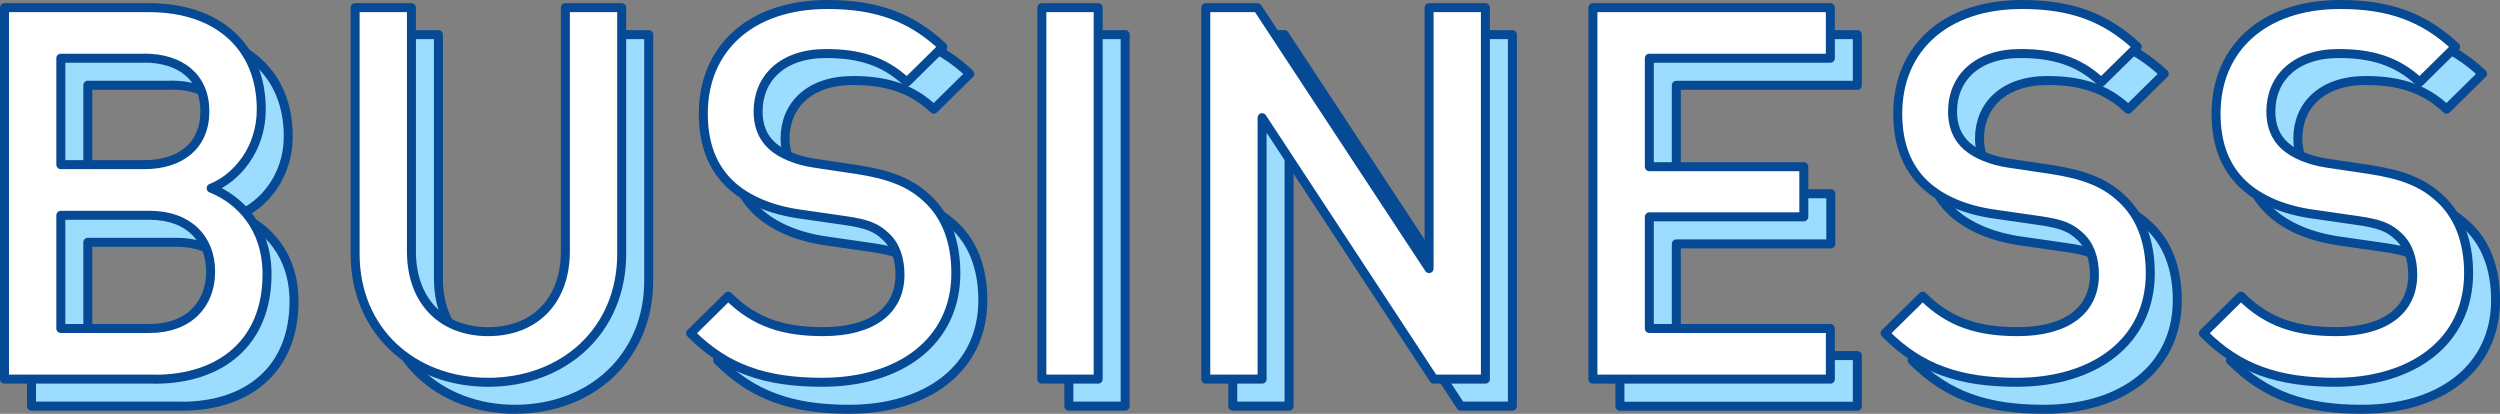 <?xml version="1.0" encoding="UTF-8"?><svg id="_イヤー_2" xmlns="http://www.w3.org/2000/svg" viewBox="0 0 277.87 45.99"><rect x="0" y="0" width="277.87" height="45.99" fill="#808080" stroke="none"/><defs><style>.cls-1{fill:#9bdcff;}.cls-1,.cls-2{stroke:#064a96;stroke-linecap:round;stroke-linejoin:round;}.cls-2{fill:#fff;}</style></defs><g id="object"><g><g><path class="cls-1" d="M20.2,45.14H3.5V3.85H19.57c7.66,0,12.47,4.35,12.47,11.31,0,4.47-2.78,7.66-5.57,8.76,3.19,1.28,6.21,4.35,6.21,9.57,0,7.6-5.16,11.66-12.47,11.66Zm-1.16-35.67H9.76v11.83h9.28c4,0,6.73-2.09,6.73-5.92s-2.73-5.92-6.73-5.92Zm.58,17.46H9.76v12.58h9.86c4.35,0,6.79-2.67,6.79-6.32s-2.44-6.26-6.79-6.26Z"/><path class="cls-1" d="M57.26,45.49c-8.41,0-14.79-5.74-14.79-14.27V3.85h6.26V30.93c0,5.51,3.36,8.93,8.53,8.93s8.58-3.42,8.58-8.93V3.85h6.26V31.22c0,8.53-6.44,14.27-14.85,14.27Z"/><path class="cls-1" d="M94.38,45.49c-6.21,0-10.67-1.45-14.62-5.45l4.18-4.12c3.02,3.02,6.32,3.94,10.56,3.94,5.39,0,8.53-2.32,8.53-6.32,0-1.8-.52-3.31-1.62-4.29-1.04-.99-2.09-1.39-4.52-1.74l-4.87-.7c-3.36-.46-6.03-1.62-7.83-3.3-2.03-1.91-3.02-4.52-3.02-7.89,0-7.19,5.22-12.12,13.8-12.12,5.45,0,9.28,1.39,12.82,4.7l-4,3.94c-2.55-2.44-5.51-3.19-8.99-3.19-4.87,0-7.54,2.78-7.54,6.44,0,1.51,.46,2.84,1.57,3.83,1.04,.93,2.73,1.62,4.64,1.91l4.7,.7c3.83,.58,5.97,1.51,7.71,3.07,2.26,1.97,3.36,4.93,3.36,8.47,0,7.6-6.21,12.12-14.85,12.12Z"/><path class="cls-1" d="M118.8,45.14V3.85h6.26V45.14h-6.26Z"/><path class="cls-1" d="M162.36,45.14l-19.08-29.06v29.06h-6.26V3.85h5.74l19.08,29V3.85h6.26V45.14h-5.74Z"/><path class="cls-1" d="M180.05,45.14V3.85h26.39v5.63h-20.12v12.06h17.17v5.57h-17.17v12.41h20.12v5.63h-26.39Z"/><path class="cls-1" d="M227.14,45.49c-6.21,0-10.67-1.45-14.62-5.45l4.18-4.12c3.02,3.02,6.32,3.94,10.56,3.94,5.39,0,8.53-2.32,8.53-6.32,0-1.8-.52-3.31-1.62-4.29-1.04-.99-2.09-1.39-4.52-1.74l-4.87-.7c-3.36-.46-6.03-1.62-7.83-3.3-2.03-1.91-3.02-4.52-3.02-7.89,0-7.19,5.22-12.12,13.8-12.12,5.45,0,9.28,1.39,12.82,4.7l-4,3.94c-2.55-2.44-5.51-3.19-8.99-3.19-4.87,0-7.54,2.78-7.54,6.44,0,1.51,.46,2.84,1.57,3.83,1.04,.93,2.73,1.62,4.64,1.91l4.7,.7c3.83,.58,5.97,1.51,7.71,3.07,2.26,1.97,3.36,4.93,3.36,8.47,0,7.6-6.21,12.12-14.85,12.12Z"/><path class="cls-1" d="M262.52,45.49c-6.21,0-10.67-1.45-14.62-5.45l4.18-4.12c3.02,3.02,6.32,3.94,10.56,3.94,5.39,0,8.53-2.32,8.53-6.32,0-1.8-.52-3.31-1.62-4.29-1.04-.99-2.09-1.39-4.52-1.74l-4.87-.7c-3.36-.46-6.03-1.62-7.83-3.3-2.03-1.91-3.02-4.52-3.02-7.89,0-7.19,5.22-12.12,13.8-12.12,5.45,0,9.28,1.39,12.82,4.7l-4,3.94c-2.55-2.44-5.51-3.19-8.99-3.19-4.87,0-7.54,2.78-7.54,6.44,0,1.51,.46,2.84,1.57,3.83,1.04,.93,2.73,1.62,4.64,1.91l4.7,.7c3.83,.58,5.97,1.51,7.71,3.07,2.26,1.97,3.36,4.93,3.36,8.47,0,7.6-6.21,12.12-14.85,12.12Z"/></g><g><path class="cls-2" d="M17.2,42.14H.5V.85H16.57c7.66,0,12.47,4.35,12.47,11.31,0,4.47-2.78,7.66-5.57,8.76,3.19,1.28,6.21,4.35,6.21,9.57,0,7.6-5.16,11.66-12.47,11.66Zm-1.16-35.67H6.76v11.83h9.28c4,0,6.73-2.09,6.73-5.92s-2.73-5.92-6.73-5.92Zm.58,17.46H6.76v12.58h9.86c4.35,0,6.79-2.67,6.79-6.32s-2.44-6.26-6.79-6.26Z"/><path class="cls-2" d="M54.26,42.49c-8.41,0-14.79-5.74-14.79-14.27V.85h6.26V27.93c0,5.51,3.36,8.93,8.53,8.93s8.58-3.42,8.58-8.93V.85h6.26V28.22c0,8.53-6.44,14.27-14.85,14.27Z"/><path class="cls-2" d="M91.38,42.49c-6.21,0-10.67-1.45-14.62-5.45l4.18-4.12c3.02,3.02,6.32,3.94,10.56,3.94,5.39,0,8.53-2.32,8.53-6.32,0-1.8-.52-3.31-1.62-4.29-1.04-.99-2.09-1.39-4.52-1.74l-4.87-.7c-3.36-.46-6.03-1.62-7.83-3.3-2.03-1.91-3.02-4.52-3.02-7.89,0-7.19,5.22-12.12,13.8-12.12,5.45,0,9.28,1.39,12.82,4.7l-4,3.94c-2.55-2.44-5.51-3.19-8.99-3.19-4.87,0-7.54,2.78-7.54,6.44,0,1.51,.46,2.84,1.57,3.83,1.04,.93,2.73,1.62,4.64,1.91l4.7,.7c3.83,.58,5.97,1.51,7.71,3.07,2.26,1.97,3.36,4.93,3.36,8.47,0,7.6-6.21,12.12-14.85,12.12Z"/><path class="cls-2" d="M115.8,42.14V.85h6.26V42.14h-6.26Z"/><path class="cls-2" d="M159.36,42.14l-19.08-29.06v29.06h-6.26V.85h5.74l19.08,29V.85h6.26V42.14h-5.74Z"/><path class="cls-2" d="M177.05,42.14V.85h26.39V6.47h-20.12v12.06h17.17v5.57h-17.17v12.41h20.12v5.63h-26.39Z"/><path class="cls-2" d="M224.14,42.49c-6.21,0-10.67-1.45-14.62-5.45l4.18-4.12c3.02,3.02,6.32,3.94,10.56,3.94,5.39,0,8.53-2.32,8.53-6.32,0-1.8-.52-3.31-1.62-4.29-1.04-.99-2.09-1.39-4.52-1.74l-4.87-.7c-3.36-.46-6.03-1.62-7.83-3.3-2.03-1.91-3.02-4.52-3.02-7.89,0-7.19,5.22-12.12,13.8-12.12,5.45,0,9.28,1.39,12.82,4.7l-4,3.94c-2.55-2.44-5.51-3.19-8.99-3.19-4.87,0-7.54,2.78-7.54,6.44,0,1.51,.46,2.84,1.57,3.83,1.04,.93,2.73,1.62,4.64,1.91l4.7,.7c3.83,.58,5.97,1.51,7.71,3.07,2.26,1.97,3.36,4.93,3.36,8.47,0,7.6-6.21,12.12-14.85,12.12Z"/><path class="cls-2" d="M259.52,42.49c-6.21,0-10.67-1.45-14.62-5.45l4.18-4.12c3.02,3.02,6.32,3.94,10.56,3.94,5.39,0,8.53-2.32,8.53-6.32,0-1.8-.52-3.31-1.62-4.29-1.04-.99-2.09-1.39-4.52-1.74l-4.87-.7c-3.36-.46-6.03-1.62-7.83-3.3-2.03-1.91-3.02-4.52-3.02-7.89,0-7.19,5.22-12.12,13.8-12.12,5.45,0,9.28,1.39,12.82,4.7l-4,3.94c-2.55-2.44-5.51-3.19-8.99-3.19-4.87,0-7.54,2.78-7.54,6.44,0,1.51,.46,2.84,1.57,3.83,1.04,.93,2.73,1.62,4.64,1.91l4.7,.7c3.83,.58,5.97,1.51,7.71,3.07,2.26,1.97,3.36,4.93,3.36,8.47,0,7.6-6.21,12.12-14.85,12.12Z"/></g></g></g></svg>